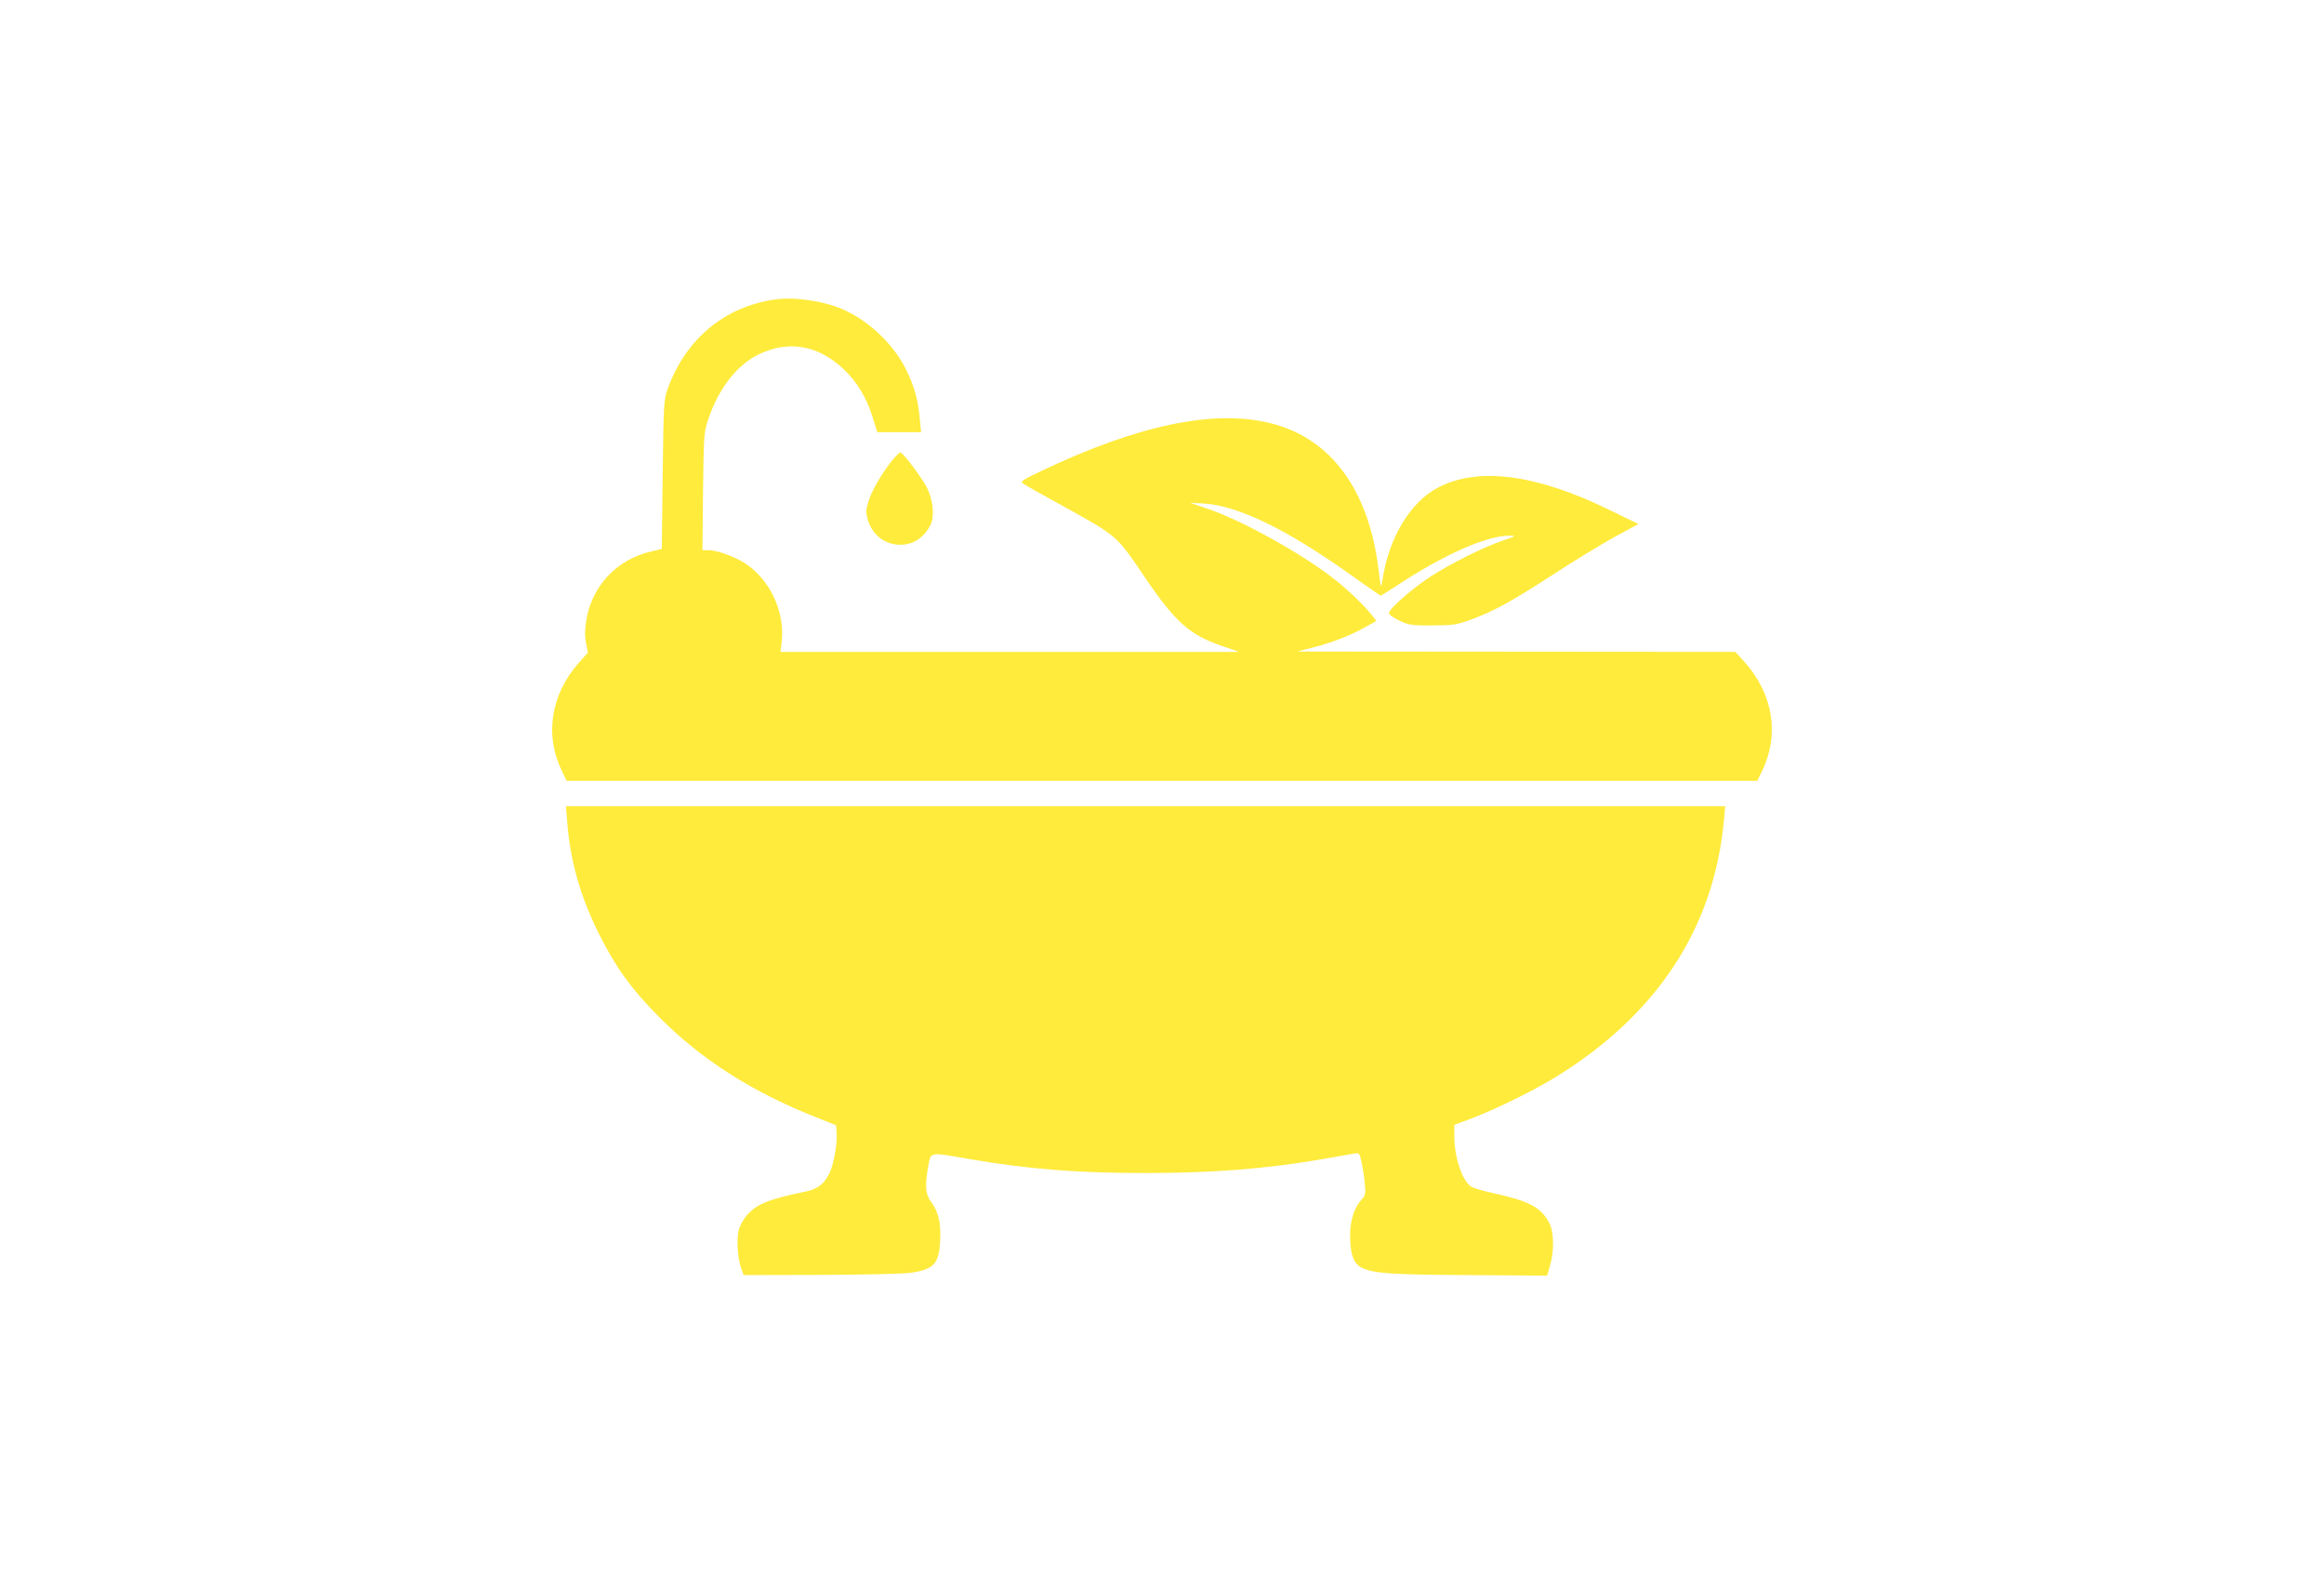 <?xml version="1.0" standalone="no"?>
<!DOCTYPE svg PUBLIC "-//W3C//DTD SVG 20010904//EN"
 "http://www.w3.org/TR/2001/REC-SVG-20010904/DTD/svg10.dtd">
<svg version="1.0" xmlns="http://www.w3.org/2000/svg"
 width="1280pt" height="867pt" viewBox="0 0 1280 867"
 preserveAspectRatio="xMidYMid meet">
<g transform="translate(0,867) scale(0.1,-0.1)"
fill="#ffeb3b" stroke="none">
<path d="M4270 7021 c-278 -39 -493 -217 -592 -491 -22 -63 -23 -77 -28 -474
l-5 -409 -58 -14 c-188 -42 -328 -190 -358 -380 -8 -52 -9 -87 -1 -125 l10
-52 -49 -55 c-155 -174 -191 -399 -94 -597 l26 -54 3279 0 3279 0 26 54 c97
199 62 422 -96 600 l-51 56 -1206 1 -1207 1 93 24 c105 27 211 69 290 115 l53
30 -30 37 c-39 49 -121 128 -196 188 -174 139 -518 331 -709 394 l-91 31 75
-4 c191 -11 468 -147 831 -408 76 -54 141 -99 143 -99 3 0 47 27 97 60 256
168 489 271 614 270 38 0 36 -2 -35 -26 -106 -35 -299 -132 -405 -202 -102
-67 -225 -176 -225 -198 0 -9 26 -27 58 -42 53 -25 67 -27 182 -26 116 0 132
3 215 33 123 45 226 102 455 251 107 70 256 160 329 201 l135 73 -160 78
c-405 198 -727 239 -947 121 -152 -81 -269 -278 -303 -508 -8 -49 -8 -48 -21
55 -53 442 -262 726 -594 809 -310 78 -727 -8 -1258 -260 -114 -54 -123 -61
-105 -73 10 -7 91 -53 179 -101 349 -193 328 -175 493 -418 167 -245 246 -315
427 -376 l90 -31 -1263 0 -1263 0 7 63 c16 163 -68 338 -204 426 -59 37 -153
71 -199 71 l-34 0 3 323 c4 303 5 326 27 392 57 175 161 308 285 366 162 76
322 47 459 -81 76 -70 129 -158 163 -267 l26 -83 121 0 120 0 -7 74 c-10 107
-30 179 -77 274 -70 138 -203 265 -346 328 -104 46 -263 70 -373 55z"/>
<path d="M4911 6131 c-58 -74 -107 -159 -127 -220 -15 -46 -15 -61 -6 -98 24
-87 94 -143 181 -143 71 0 130 39 166 109 23 47 15 135 -19 204 -25 51 -128
189 -146 195 -5 2 -27 -20 -49 -47z"/>
<path d="M3124 4145 c16 -215 72 -412 176 -620 92 -184 178 -302 330 -456 234
-235 516 -415 870 -554 l105 -42 3 -43 c4 -57 -14 -164 -37 -215 -28 -62 -65
-92 -129 -106 -212 -44 -273 -69 -330 -133 -17 -20 -36 -55 -43 -78 -13 -50
-7 -155 13 -212 l14 -38 430 1 c236 1 458 6 493 12 125 19 153 50 159 175 5
99 -8 158 -49 214 -33 45 -36 90 -16 200 15 78 1 76 227 37 318 -55 592 -77
965 -77 372 0 668 23 975 76 80 14 159 28 176 31 31 5 32 4 43 -48 7 -30 15
-82 18 -117 5 -55 3 -65 -15 -85 -43 -46 -66 -116 -66 -202 1 -104 18 -153 64
-176 61 -32 164 -39 598 -41 l423 -3 16 55 c24 80 22 185 -4 235 -46 87 -111
121 -312 165 -52 11 -105 27 -118 35 -50 33 -93 161 -93 278 l0 62 103 39
c129 49 344 155 464 230 553 343 864 819 918 1409 l7 77 -3192 0 -3193 0 7
-85z"/>
</g>
</svg>
